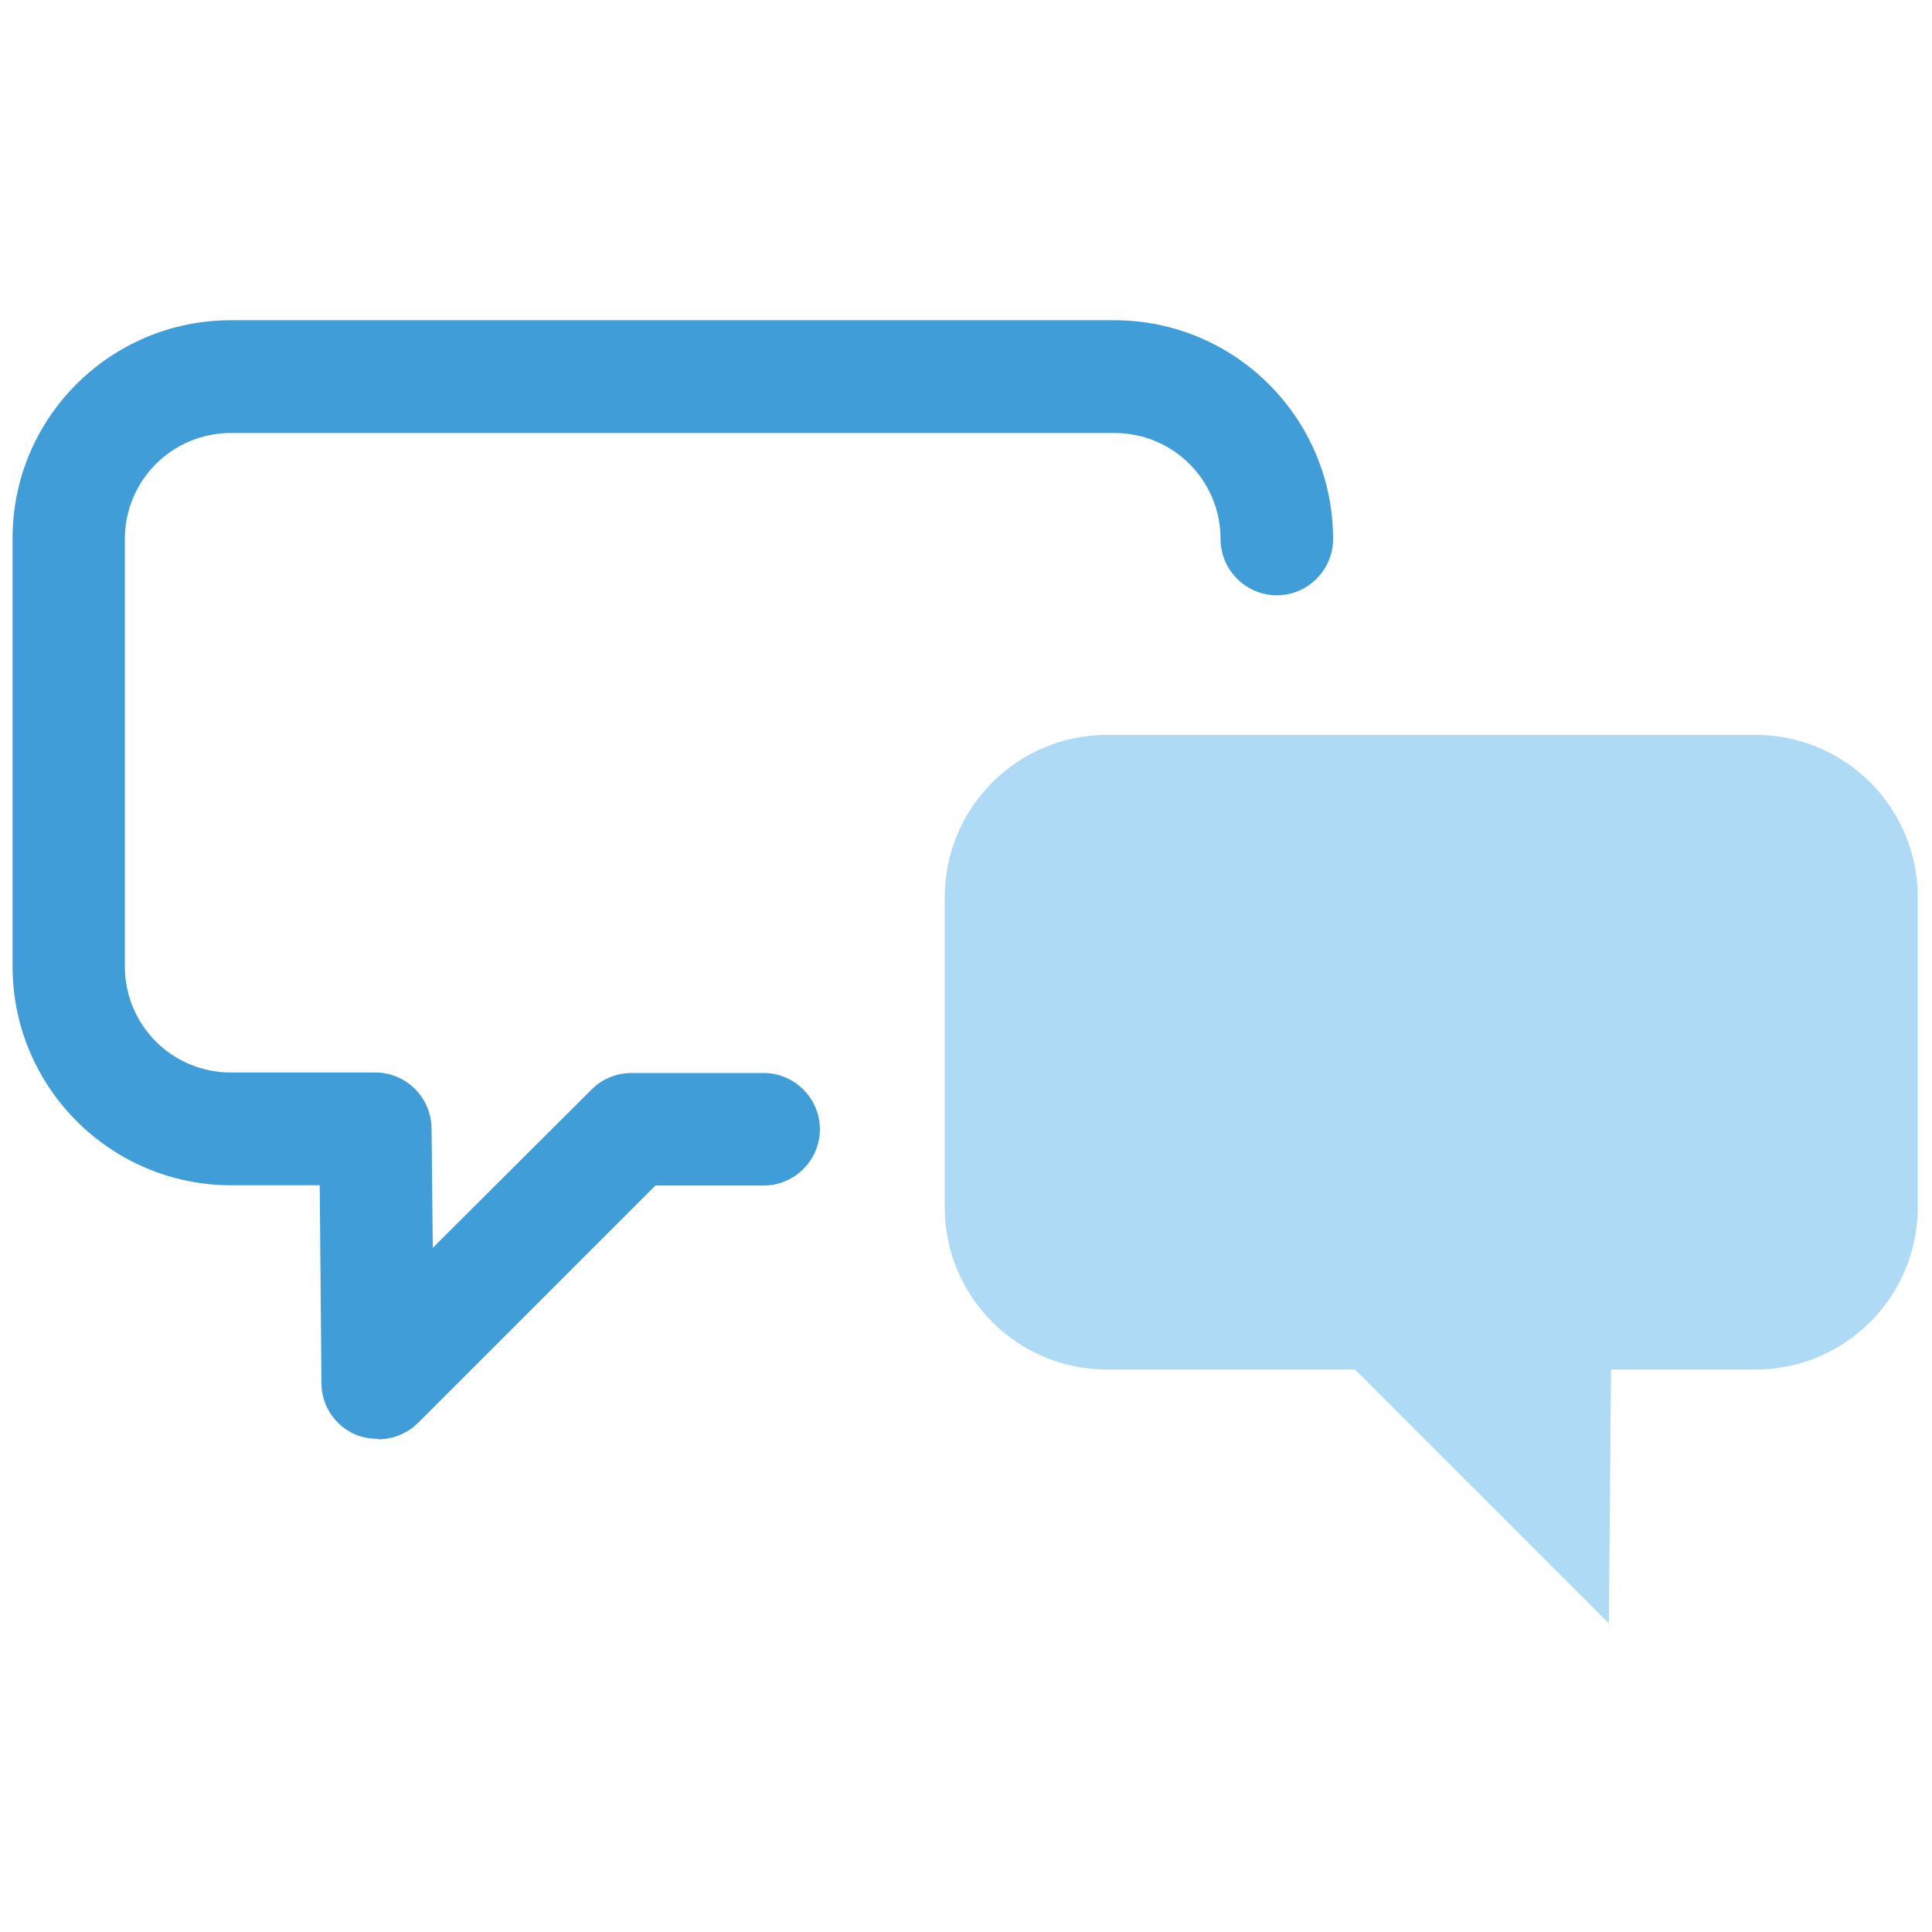 <?xml version="1.0" encoding="utf-8"?>
<!-- Generator: Adobe Illustrator 28.1.0, SVG Export Plug-In . SVG Version: 6.00 Build 0)  -->
<svg version="1.1" id="Layer_1" xmlns="http://www.w3.org/2000/svg" xmlns:xlink="http://www.w3.org/1999/xlink" x="0px" y="0px"
	 viewBox="0 0 80 80" style="enable-background:new 0 0 80 80;" xml:space="preserve">
<style type="text/css">
	.st0{fill:#409DD7;}
	.st1{fill:#AEDAF5;}
</style>
<g id="Layer_1-2">
	<g>
		<path class="st0" d="M15.65,59.58c-0.3,0-0.61-0.05-0.89-0.16c-0.86-0.35-1.45-1.19-1.45-2.15l-0.07-8.19H9.58
			c-5,0-9.06-4.06-9.06-9.06v-17.7c-0.02-5,4.04-9.06,9.04-9.06h36.58c5,0,9.06,4.06,9.06,9.06c0,1.28-1.05,2.33-2.33,2.33
			c-1.28,0-2.33-1.05-2.33-2.33c0-2.43-1.96-4.39-4.39-4.39H9.56c-2.43,0-4.39,1.96-4.39,4.39v17.7c0,2.43,1.96,4.39,4.39,4.39h5.98
			l0,0c1.28,0,2.31,1.03,2.33,2.31l0.05,4.95l6.58-6.56c0.44-0.44,1.03-0.68,1.66-0.68h5.46c1.28,0,2.33,1.05,2.33,2.33
			s-1.05,2.33-2.33,2.33h-4.48l-9.83,9.83c-0.44,0.44-1.05,0.68-1.66,0.68V59.58z"/>
		<path class="st1" d="M72.69,56.71c3.71,0,6.72-3.01,6.72-6.72V37.15c0-3.71-3.01-6.72-6.72-6.72H45.84
			c-3.71,0-6.72,3.01-6.72,6.72v12.84c0,3.71,3.01,6.72,6.72,6.72h10.27l10.51,10.51l0.09-10.51
			C66.71,56.71,72.69,56.71,72.69,56.71z"/>
	</g>
</g>
</svg>
